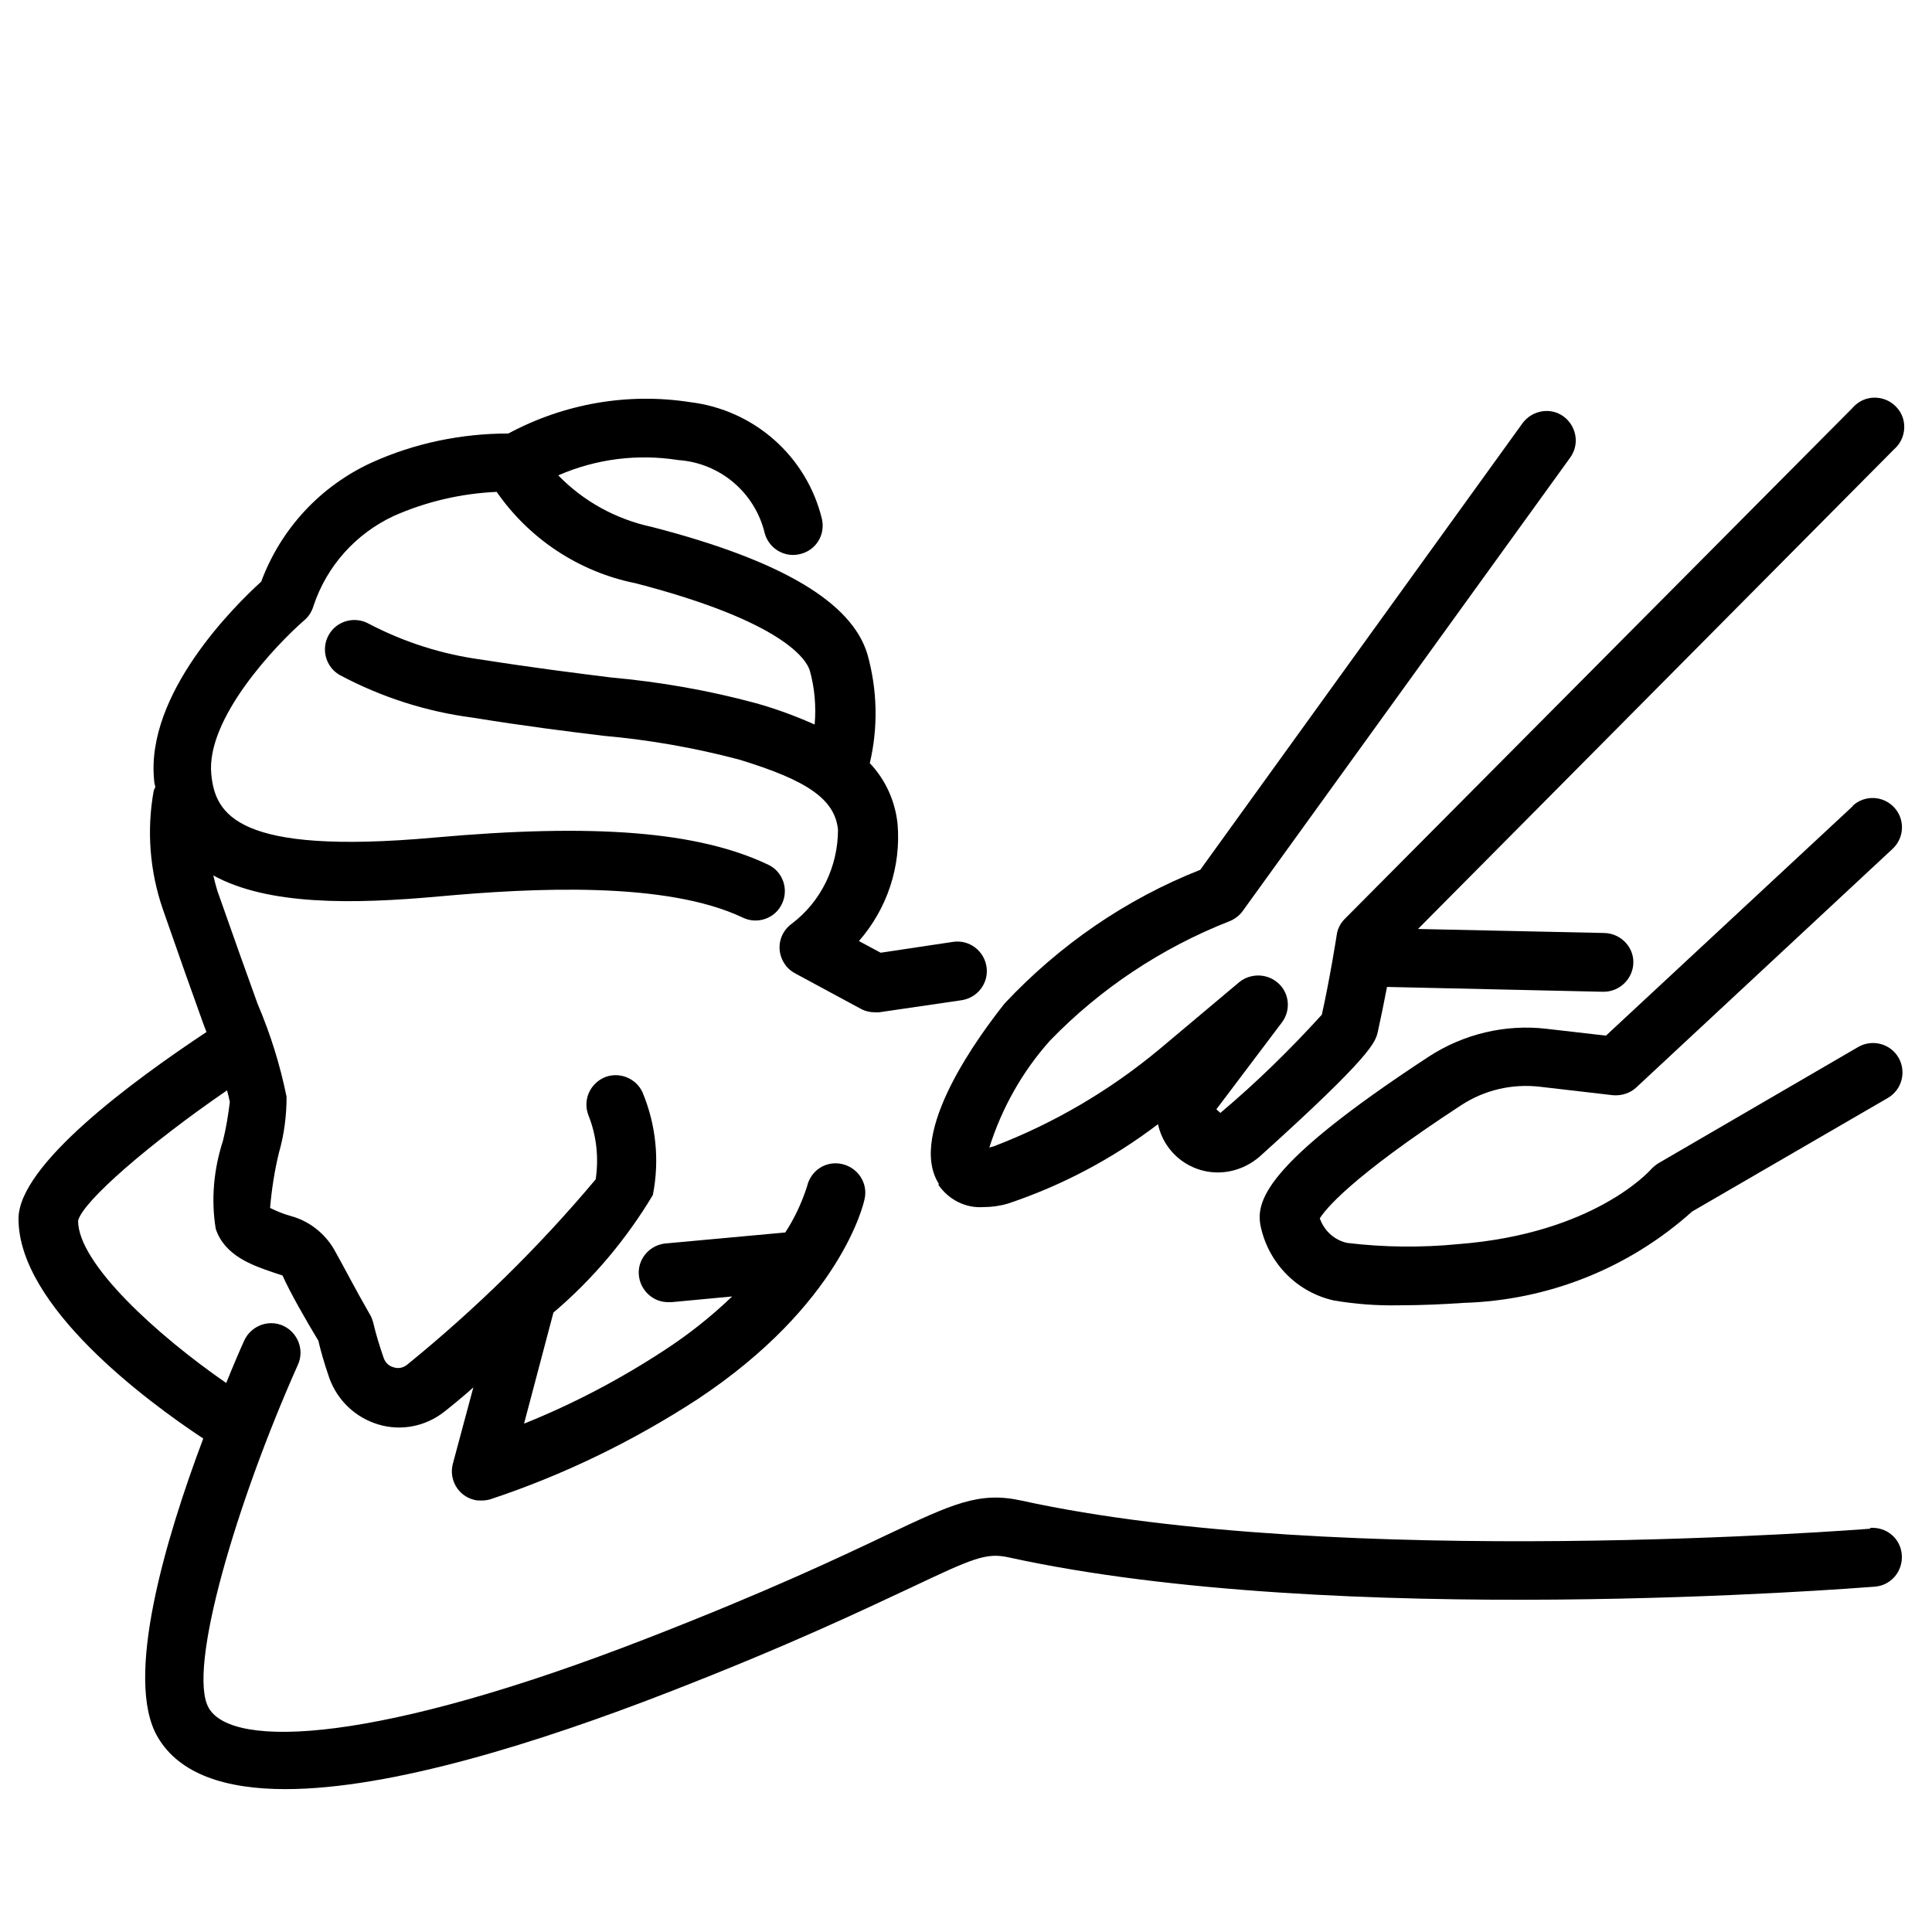 <?xml version="1.0" encoding="UTF-8"?>
<svg id="Capa_1" xmlns="http://www.w3.org/2000/svg" version="1.1" xmlns:xlink="http://www.w3.org/1999/xlink" viewBox="0 0 480 480">
  <!-- Generator: Adobe Illustrator 29.2.1, SVG Export Plug-In . SVG Version: 2.1.0 Build 116)  -->
  <g id="Layer_22">
    <path d="M464.7,379.8c-1.3.1-131.8,10.4-211-7-10.5-2.3-17.2.9-33.5,8.6-11.8,5.6-29.7,14.1-59.6,25.7-66.8,26-102.7,27.5-108.7,17.3-5.6-9.5,7.1-51.7,22.1-85.3,1.7-3.7,0-8-3.6-9.7-3.7-1.7-8,0-9.7,3.6,0,0,0,0,0,0-1,2.2-2.6,5.9-4.5,10.6-17.2-11.9-36.8-29.7-36.8-40.3,1.1-4.8,17.9-19.3,37-32.4.3,1,.5,1.9.7,2.9-.4,3.2-.9,6.4-1.7,9.6-2.3,7.1-3,14.6-1.8,21.9,2.2,6.7,9.2,9.1,14.2,10.8.7.2,1.7.6,2.4.8,1.9,4.3,6,11.4,8.9,16.2.4,1.8,1.4,5.5,2.7,9.2,2,5.6,6.5,9.9,12.2,11.6,5.6,1.7,11.7.5,16.3-3.1,1.9-1.5,4.5-3.6,7.3-6.1l-5.1,19c-1,3.9,1.3,7.9,5.2,8.9.6.2,1.3.2,1.9.2.7,0,1.5-.1,2.2-.3,18.1-6,35.4-14.4,51.4-24.8,35.7-23.6,41.4-48.7,41.6-49.8.9-3.9-1.6-7.8-5.6-8.7s-7.8,1.6-8.7,5.6h0c-1.3,4-3.1,7.9-5.4,11.4l-29.4,2.7c-4,.2-7.2,3.6-7,7.6s3.6,7.2,7.6,7h.7l14.9-1.4c-5.2,5-10.9,9.5-16.9,13.4-11,7.2-22.6,13.3-34.8,18.2l7.3-27.6c9.8-8.3,18.1-18.2,24.7-29.2,1.7-8.6.8-17.5-2.6-25.6-1.7-3.6-6.1-5.2-9.7-3.5-3.5,1.7-5.1,5.7-3.7,9.3,2,5,2.6,10.5,1.8,15.9-14.1,16.8-29.8,32.2-46.9,46.1-.9.7-2.1,1-3.3.6-1.2-.3-2.1-1.2-2.5-2.4-1-2.9-1.9-5.8-2.6-8.8-.2-.7-.5-1.5-.9-2.1-3.9-6.8-6.1-11.2-8.8-16-2.4-4.1-6.3-7.1-10.8-8.3-1.8-.5-3.5-1.2-5.1-2,.4-4.6,1.1-9.2,2.2-13.7,1.3-4.5,1.9-9.2,1.9-13.9-1.6-7.9-4-15.6-7.2-23.1-2.6-7.2-5.9-16.4-10-28.1-.4-1.3-.7-2.5-1-3.8,13.5,7.4,34.4,7.2,56.2,5.2,23.2-2.1,56.3-3.8,75.4,5.3,3.6,1.7,8,.2,9.7-3.5,1.7-3.6.2-8-3.5-9.7h0c-17.3-8.2-42.9-10.3-83-6.7-49,4.4-54.3-5.8-55.3-15.7-1.4-13.9,16.2-32.3,23.1-38.3,1.1-.9,1.9-2.2,2.3-3.6,3.3-9.9,10.5-17.9,19.9-22.3,8.1-3.6,16.8-5.6,25.6-6,8.1,11.7,20.5,19.9,34.5,22.7,37,9.6,42.5,19.1,43.3,21.7,1.2,4.3,1.6,8.9,1.2,13.4-4.7-2.1-9.6-3.9-14.6-5.3-11.8-3.2-23.9-5.3-36.1-6.4-8.8-1.1-19.2-2.4-31.9-4.4-9.8-1.3-19.3-4.3-28.1-8.9-3.5-2-8-.8-10,2.7-2,3.5-.8,8,2.7,10,10.3,5.5,21.5,9.1,33.1,10.6,12.9,2.1,23.4,3.4,32.4,4.5,11.4,1,22.7,3,33.7,5.9,17.1,5.2,23.8,9.9,24.6,17.4,0,9.2-4.2,17.9-11.5,23.4-3.3,2.4-4,6.9-1.6,10.2.6.9,1.5,1.6,2.4,2.1l16.3,8.8c1.1.6,2.3.9,3.5.9.4,0,.7,0,1.1,0l20.5-3c4-.6,6.8-4.3,6.2-8.3s-4.3-6.8-8.3-6.2l-18,2.7-5.4-2.9c7-8,10.5-18.5,9.6-29.1-.6-5.7-3-11-6.9-15.1,2.1-8.9,1.9-18.2-.6-27.1-3.9-12.9-21.4-23.3-53.6-31.6-8.8-1.9-16.9-6.3-23.2-12.8,9.4-4.1,19.7-5.4,29.8-3.8,10.4.7,19.1,8.1,21.5,18.2,1.1,3.9,5.1,6.2,9,5.1,3.8-1,6.1-4.8,5.2-8.7-3.8-15.6-16.9-27.1-32.8-29-15.5-2.4-31.3.4-45.1,7.8-11.7,0-23.3,2.4-33.9,7.2-12.7,5.8-22.6,16.4-27.5,29.6-6.6,6-28.8,27.9-26.6,49.4,0,.6.2,1.1.3,1.6-.1.3-.3.6-.4.9-1.8,9.9-1,20.1,2.3,29.6,4.1,11.8,7.4,21.1,10,28.3.3.7.5,1.4.8,2.1-18.4,12.2-46.7,33-46.7,46.4,0,21.7,31.7,45.2,45.9,54.6-9.3,24.7-19.8,59.8-11.3,74.2,5.4,9.2,16.9,12.9,31.7,12.9,26.4,0,63.3-11.7,95-24,30.4-11.8,48.5-20.5,60.5-26.1,15.2-7.2,18.6-8.7,24.1-7.5,81.4,17.9,209.9,7.7,215.3,7.3,4-.3,7-3.8,6.7-7.9s-3.8-7-7.9-6.7h0Z"/>
    <path d="M233.1,294.3c2.5,3.7,6.7,5.9,11.2,5.6,2.1,0,4.2-.3,6.2-.9,13.4-4.5,25.9-11.1,37.2-19.7,1.8,8.3,10,13.5,18.3,11.6,2.6-.6,4.9-1.8,6.9-3.5,28.1-25.3,28.8-28.5,29.4-31,.8-3.6,1.6-7.6,2.3-11.2l53.6,1.2h.2c4,0,7.3-3.2,7.4-7.2s-3.2-7.3-7.2-7.4l-46.3-1,118.3-119.2c3-2.6,3.4-7.3.7-10.3-2.6-3-7.3-3.4-10.3-.7-.3.2-.5.5-.8.8l-126.1,126.9c-1.1,1.1-1.8,2.5-2,4,0,.1-1.8,11.4-3.7,19.8-7.9,8.7-16.3,16.9-25.2,24.4l-1-.9,16.3-21.6c2.4-3.2,1.8-7.8-1.5-10.2-2.7-2-6.5-1.9-9.1.2l-20,16.8c-12.3,10.2-26.1,18.3-41,24-.4.1-.8.2-1.1.3,3.1-9.8,8.2-18.9,15.1-26.6,12.5-12.9,27.7-23,44.5-29.6,1.3-.5,2.5-1.4,3.3-2.5l81.4-112.7c2.4-3.3,1.6-7.8-1.6-10.2s-7.8-1.6-10.2,1.6l-80.1,111c-18.5,7.3-35,18.7-48.6,33.2-5.8,7.3-24.5,32.2-16.3,44.9Z"/>
    <path d="M460.3,200.3l-61.3,57-14.8-1.7c-10.2-1.2-20.6,1.3-29.2,6.9-41.4,27.1-43.2,36.2-41.7,42.6,2.1,9,9.1,16,18.1,18,5.3.9,10.6,1.3,16,1.2,6,0,12-.3,16.1-.6,21.1-.6,41.2-8.6,56.9-22.7l48.6-28.2c3.5-2,4.7-6.5,2.7-10-2-3.5-6.5-4.7-10-2.7l-49.5,28.8c-.7.4-1.3.9-1.9,1.5-.6.7-14.5,16.1-48,18.7-9.2.9-18.5.8-27.6-.3-3.2-.7-5.7-3-6.8-6.1,1.3-2.1,7.4-10,35.1-28.1,5.8-3.8,12.7-5.4,19.6-4.6l18.1,2.1c2.1.2,4.3-.5,5.8-1.9l63.7-59.3c3-2.8,3.1-7.4.4-10.3-2.8-3-7.4-3.1-10.3-.4h0Z"/>
  </g>
</svg>